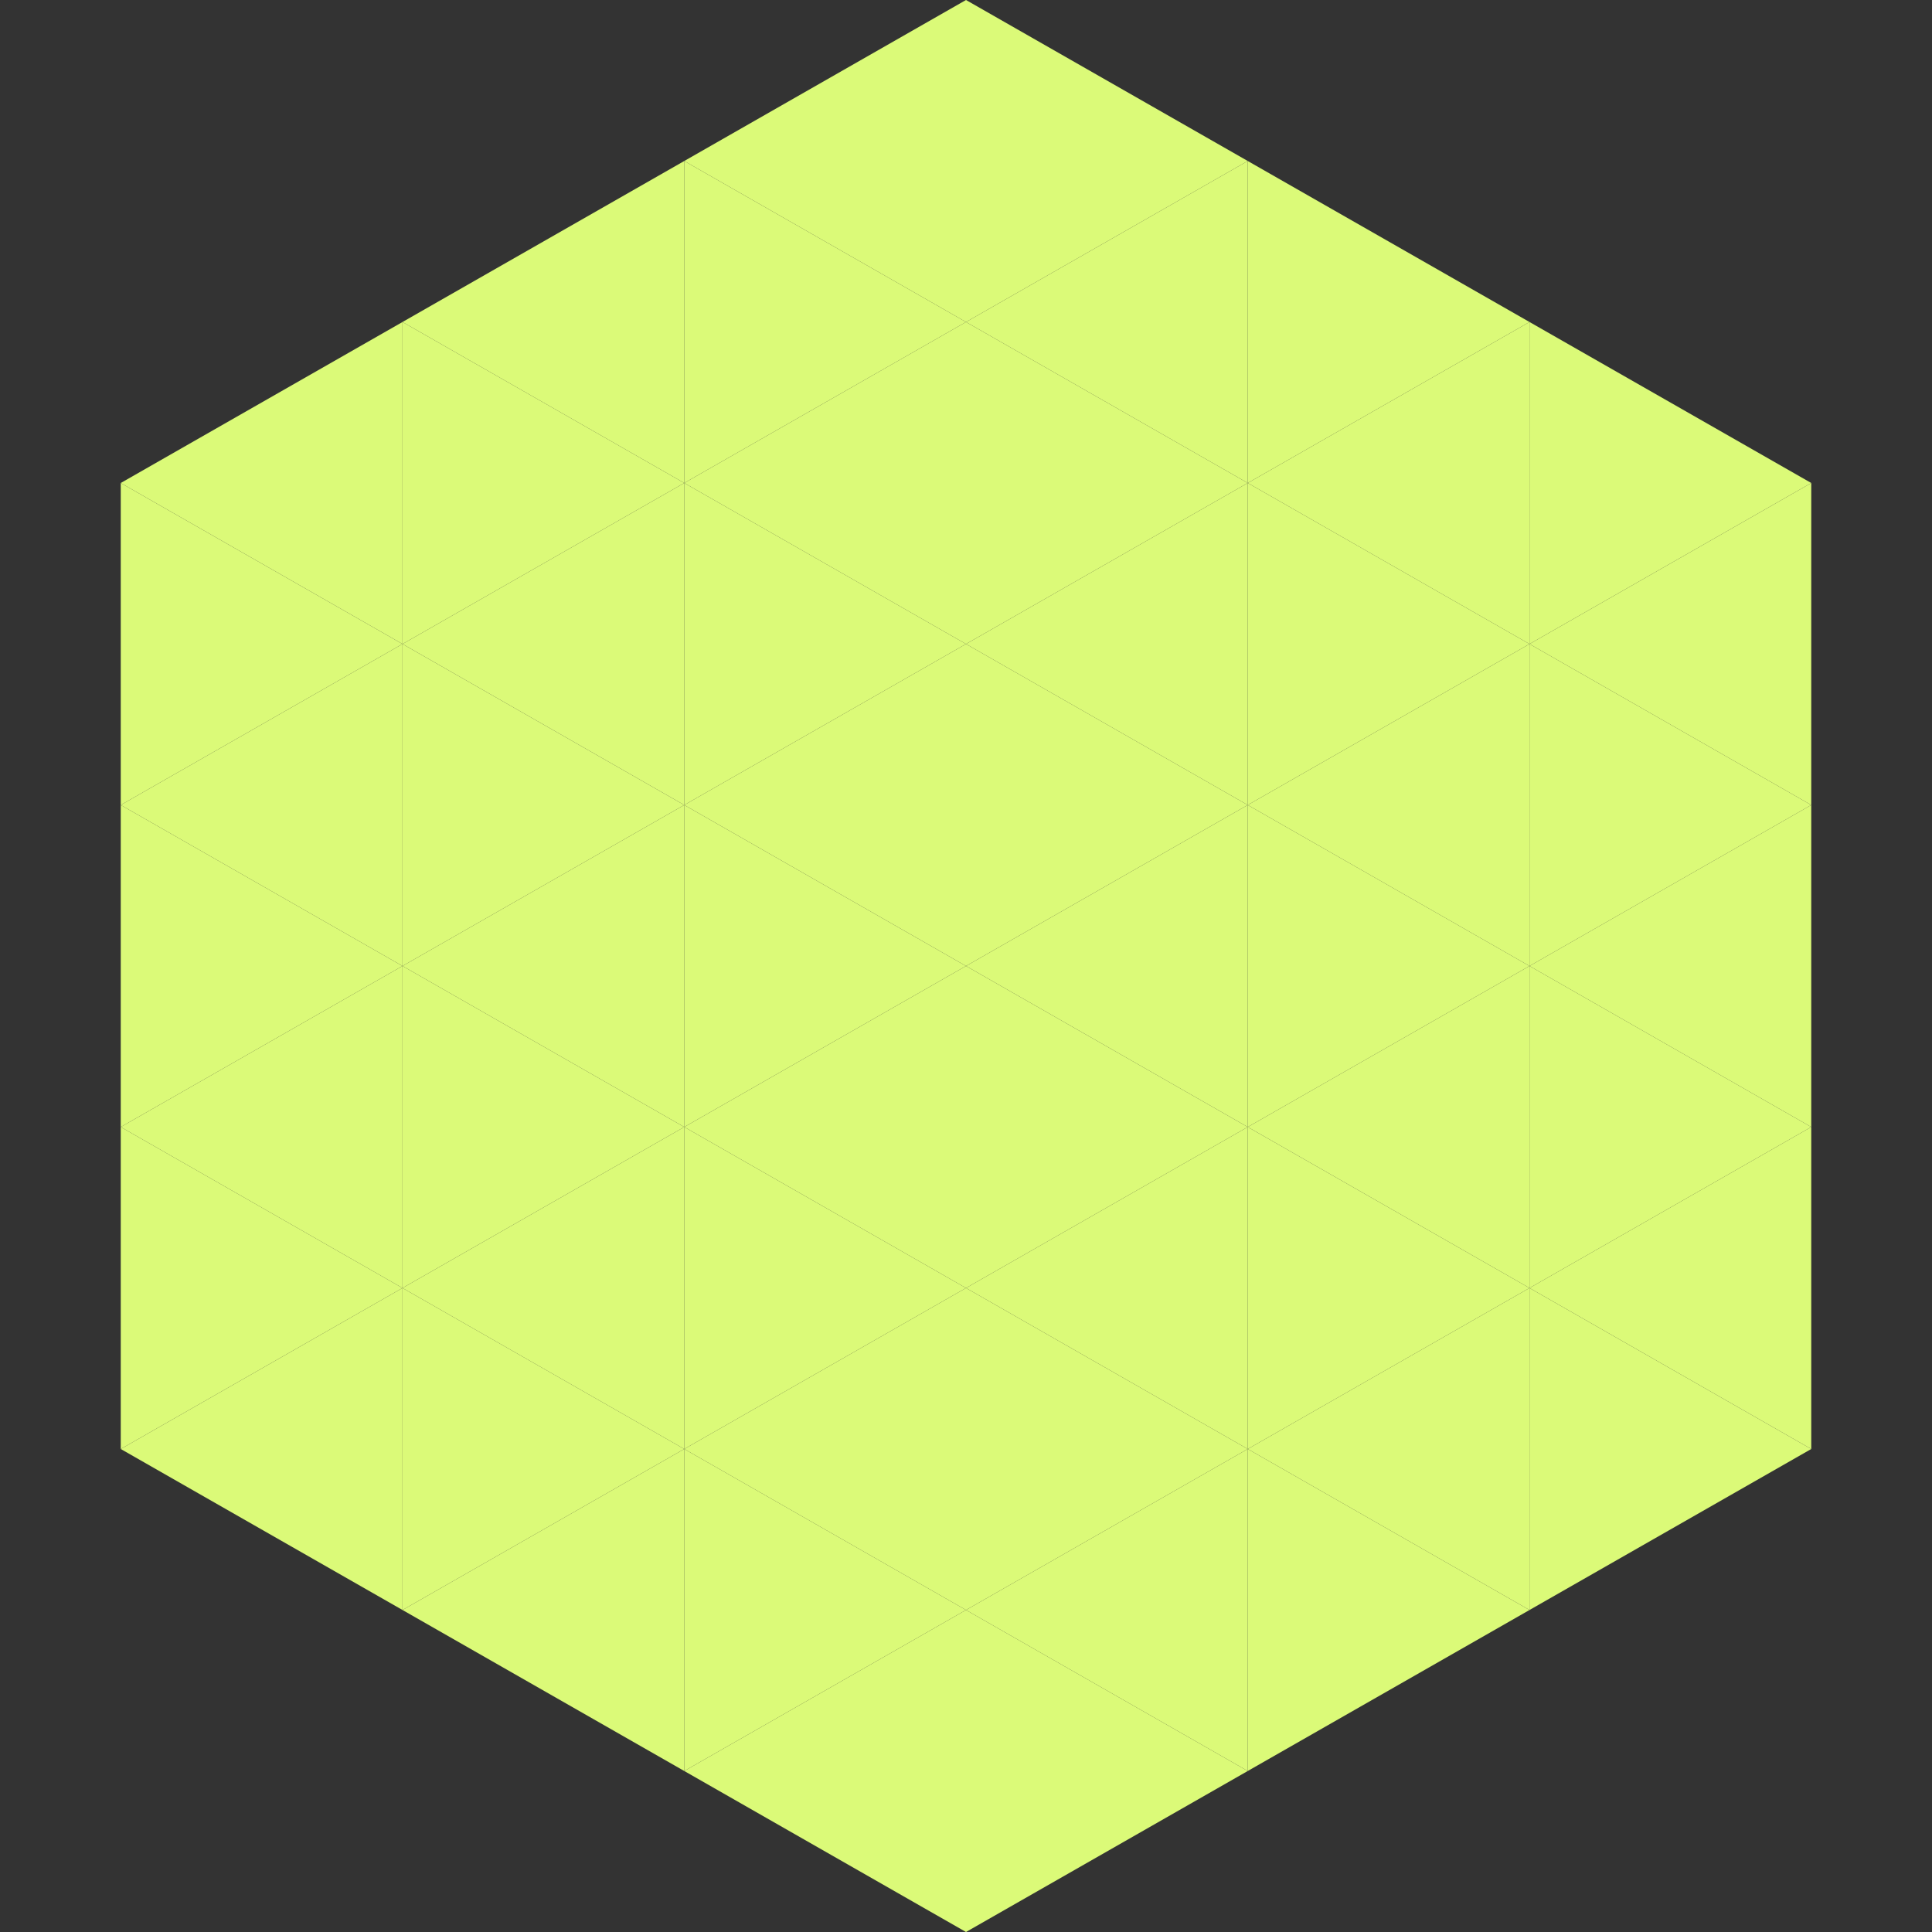 <?xml version="1.0"?>
<!-- Generated by SVGo -->
<svg width="240" height="240"
     xmlns="http://www.w3.org/2000/svg"
     xmlns:xlink="http://www.w3.org/1999/xlink">
<rect width="100%" height="100%" fill="#333333" stroke="none"/>
<polygon points="50,40 15,60 50,80" style="fill:rgb(219,250,120)" />
<polygon points="190,40 225,60 190,80" style="fill:rgb(219,250,120)" />
<polygon points="15,60 50,80 15,100" style="fill:rgb(219,250,120)" />
<polygon points="225,60 190,80 225,100" style="fill:rgb(219,250,120)" />
<polygon points="50,80 15,100 50,120" style="fill:rgb(219,250,120)" />
<polygon points="190,80 225,100 190,120" style="fill:rgb(219,250,120)" />
<polygon points="15,100 50,120 15,140" style="fill:rgb(219,250,120)" />
<polygon points="225,100 190,120 225,140" style="fill:rgb(219,250,120)" />
<polygon points="50,120 15,140 50,160" style="fill:rgb(219,250,120)" />
<polygon points="190,120 225,140 190,160" style="fill:rgb(219,250,120)" />
<polygon points="15,140 50,160 15,180" style="fill:rgb(219,250,120)" />
<polygon points="225,140 190,160 225,180" style="fill:rgb(219,250,120)" />
<polygon points="50,160 15,180 50,200" style="fill:rgb(219,250,120)" />
<polygon points="190,160 225,180 190,200" style="fill:rgb(219,250,120)" />
<polygon points="15,180 50,200 15,220" style="fill:rgb(255,255,255); fill-opacity:0" />
<polygon points="225,180 190,200 225,220" style="fill:rgb(255,255,255); fill-opacity:0" />
<polygon points="50,0 85,20 50,40" style="fill:rgb(255,255,255); fill-opacity:0" />
<polygon points="190,0 155,20 190,40" style="fill:rgb(255,255,255); fill-opacity:0" />
<polygon points="85,20 50,40 85,60" style="fill:rgb(219,250,120)" />
<polygon points="155,20 190,40 155,60" style="fill:rgb(219,250,120)" />
<polygon points="50,40 85,60 50,80" style="fill:rgb(219,250,120)" />
<polygon points="190,40 155,60 190,80" style="fill:rgb(219,250,120)" />
<polygon points="85,60 50,80 85,100" style="fill:rgb(219,250,120)" />
<polygon points="155,60 190,80 155,100" style="fill:rgb(219,250,120)" />
<polygon points="50,80 85,100 50,120" style="fill:rgb(219,250,120)" />
<polygon points="190,80 155,100 190,120" style="fill:rgb(219,250,120)" />
<polygon points="85,100 50,120 85,140" style="fill:rgb(219,250,120)" />
<polygon points="155,100 190,120 155,140" style="fill:rgb(219,250,120)" />
<polygon points="50,120 85,140 50,160" style="fill:rgb(219,250,120)" />
<polygon points="190,120 155,140 190,160" style="fill:rgb(219,250,120)" />
<polygon points="85,140 50,160 85,180" style="fill:rgb(219,250,120)" />
<polygon points="155,140 190,160 155,180" style="fill:rgb(219,250,120)" />
<polygon points="50,160 85,180 50,200" style="fill:rgb(219,250,120)" />
<polygon points="190,160 155,180 190,200" style="fill:rgb(219,250,120)" />
<polygon points="85,180 50,200 85,220" style="fill:rgb(219,250,120)" />
<polygon points="155,180 190,200 155,220" style="fill:rgb(219,250,120)" />
<polygon points="120,0 85,20 120,40" style="fill:rgb(219,250,120)" />
<polygon points="120,0 155,20 120,40" style="fill:rgb(219,250,120)" />
<polygon points="85,20 120,40 85,60" style="fill:rgb(219,250,120)" />
<polygon points="155,20 120,40 155,60" style="fill:rgb(219,250,120)" />
<polygon points="120,40 85,60 120,80" style="fill:rgb(219,250,120)" />
<polygon points="120,40 155,60 120,80" style="fill:rgb(219,250,120)" />
<polygon points="85,60 120,80 85,100" style="fill:rgb(219,250,120)" />
<polygon points="155,60 120,80 155,100" style="fill:rgb(219,250,120)" />
<polygon points="120,80 85,100 120,120" style="fill:rgb(219,250,120)" />
<polygon points="120,80 155,100 120,120" style="fill:rgb(219,250,120)" />
<polygon points="85,100 120,120 85,140" style="fill:rgb(219,250,120)" />
<polygon points="155,100 120,120 155,140" style="fill:rgb(219,250,120)" />
<polygon points="120,120 85,140 120,160" style="fill:rgb(219,250,120)" />
<polygon points="120,120 155,140 120,160" style="fill:rgb(219,250,120)" />
<polygon points="85,140 120,160 85,180" style="fill:rgb(219,250,120)" />
<polygon points="155,140 120,160 155,180" style="fill:rgb(219,250,120)" />
<polygon points="120,160 85,180 120,200" style="fill:rgb(219,250,120)" />
<polygon points="120,160 155,180 120,200" style="fill:rgb(219,250,120)" />
<polygon points="85,180 120,200 85,220" style="fill:rgb(219,250,120)" />
<polygon points="155,180 120,200 155,220" style="fill:rgb(219,250,120)" />
<polygon points="120,200 85,220 120,240" style="fill:rgb(219,250,120)" />
<polygon points="120,200 155,220 120,240" style="fill:rgb(219,250,120)" />
<polygon points="85,220 120,240 85,260" style="fill:rgb(255,255,255); fill-opacity:0" />
<polygon points="155,220 120,240 155,260" style="fill:rgb(255,255,255); fill-opacity:0" />
</svg>
